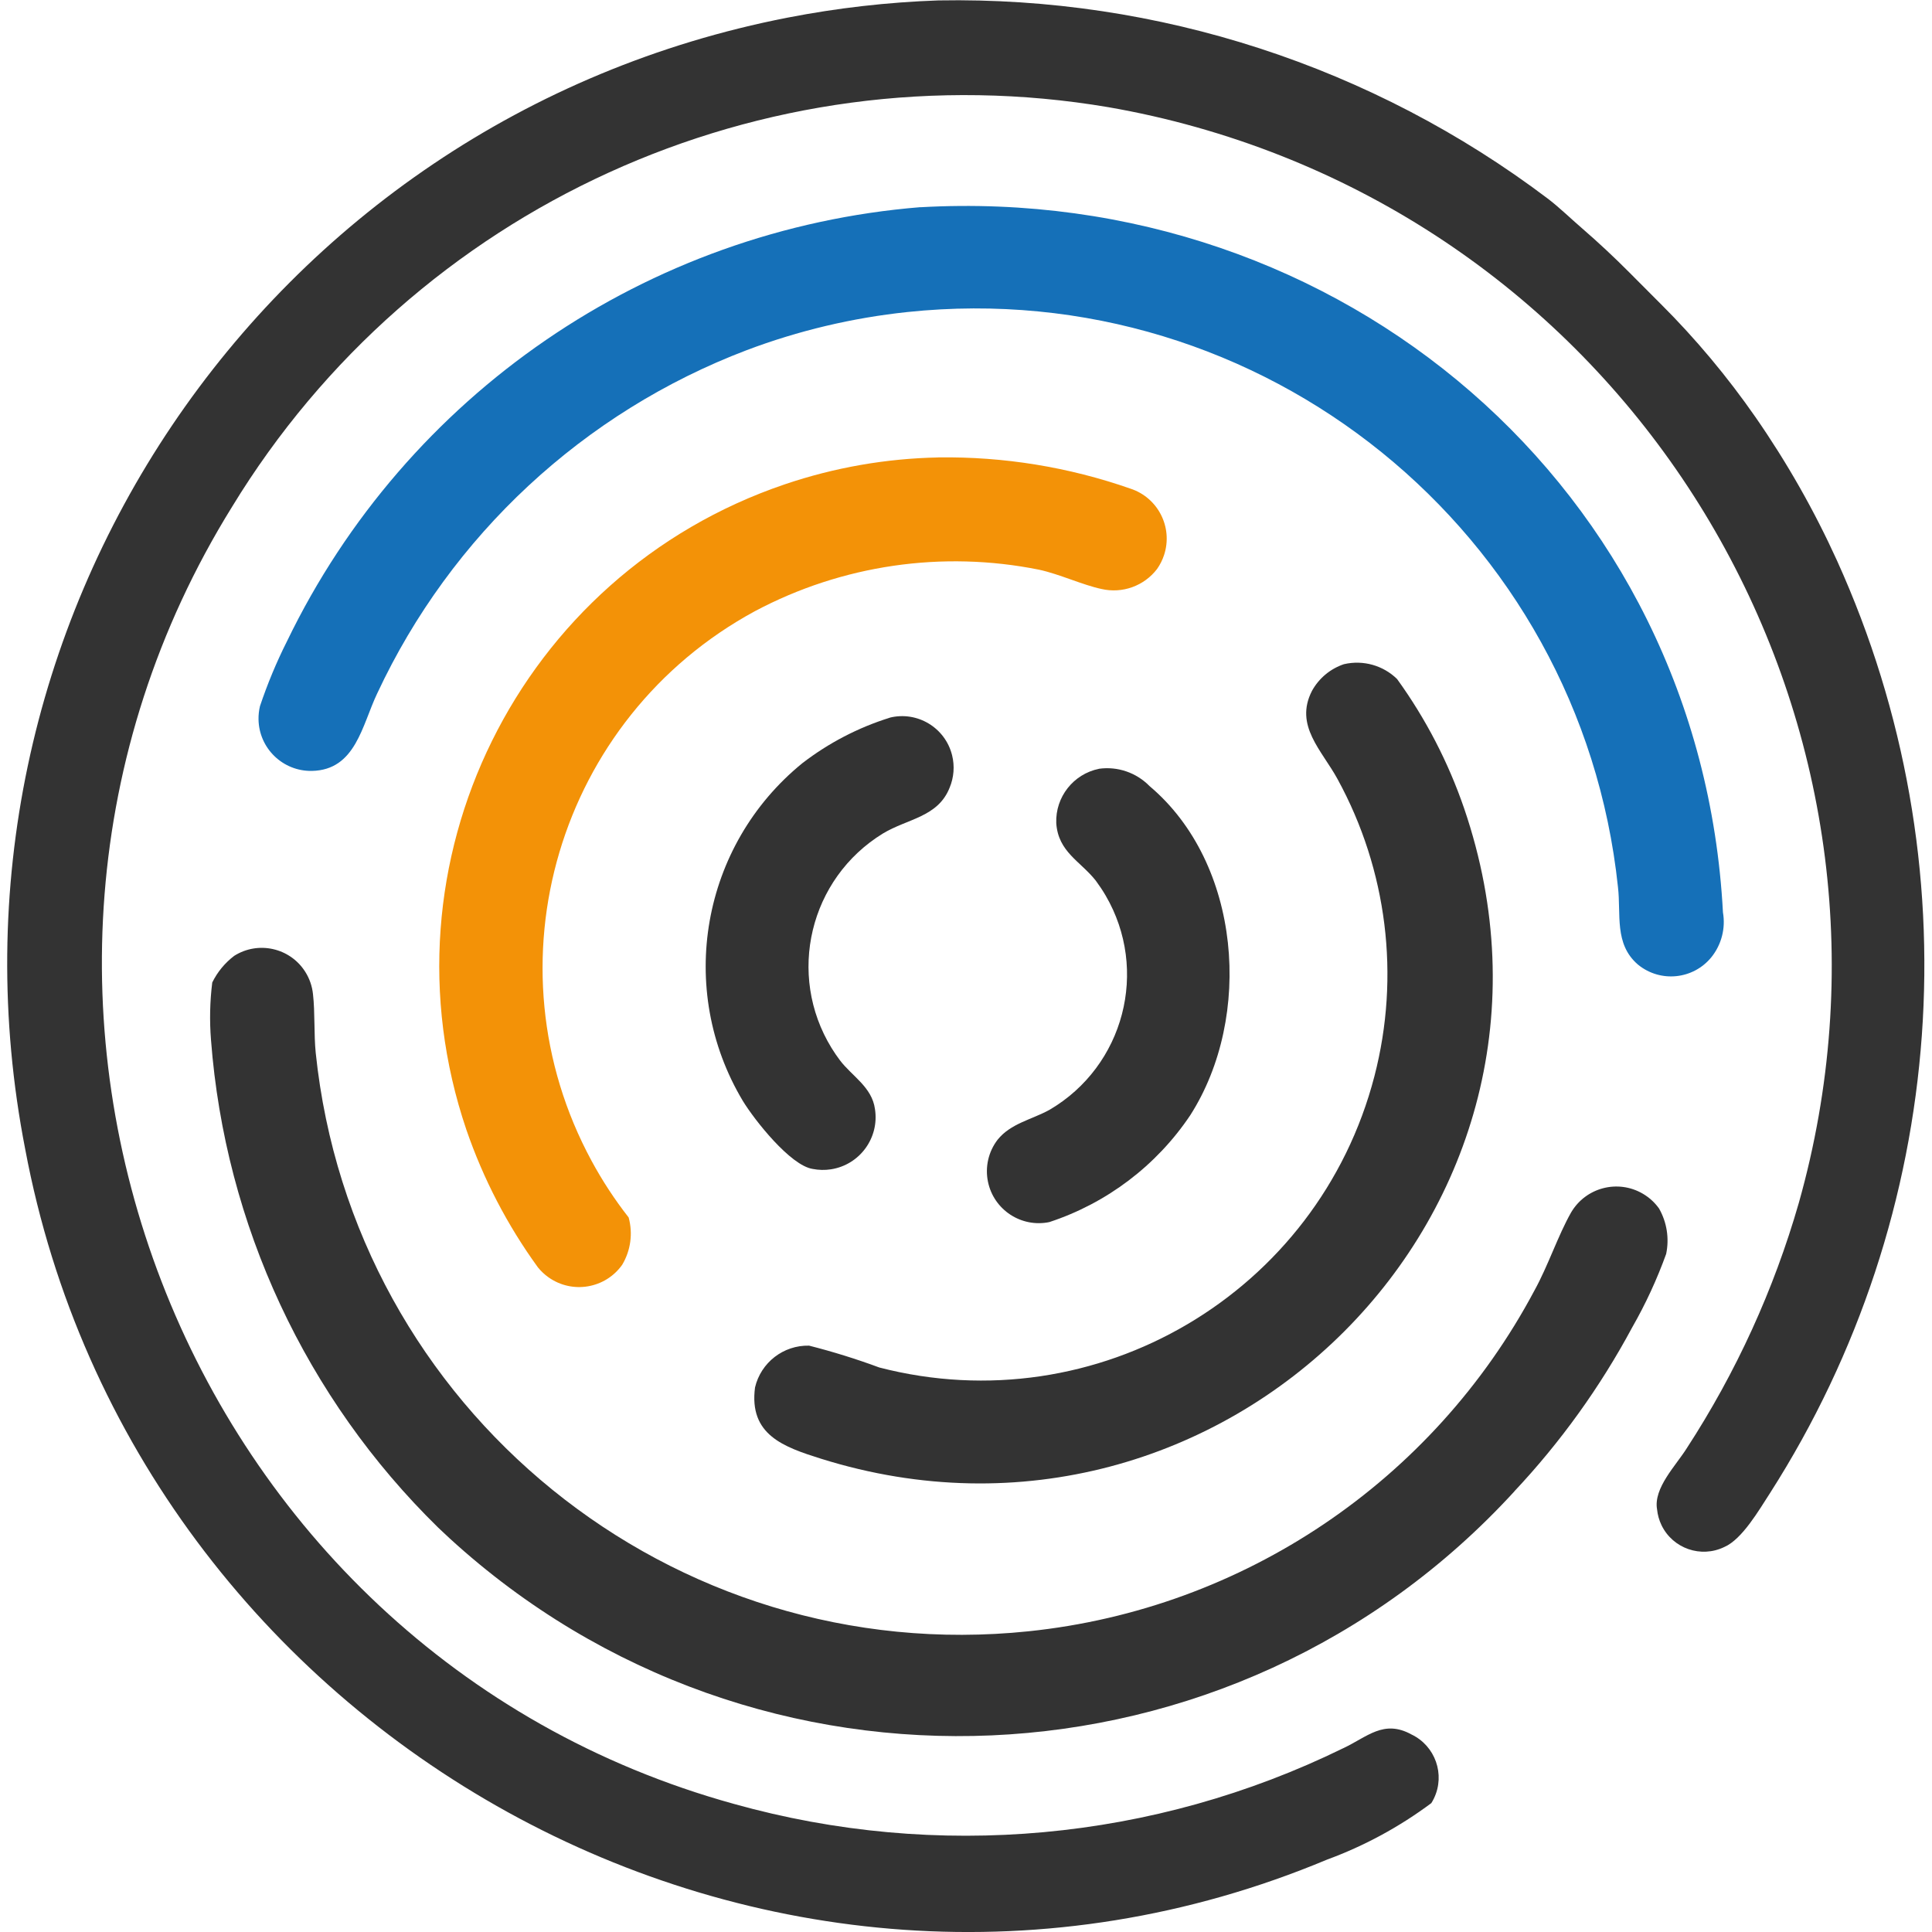 <?xml version="1.0" encoding="UTF-8"?>
<svg id="Raggruppa_354" data-name="Raggruppa 354" xmlns="http://www.w3.org/2000/svg" viewBox="0 0 512 512">
  <defs>
    <style>
      .cls-1 {
        fill: #1570b8;
      }

      .cls-2 {
        fill: #333;
      }

      .cls-3 {
        fill: #f39207;
      }
    </style>
  </defs>
  <g id="Raggruppa_3" data-name="Raggruppa 3">
    <path id="Tracciato_18" data-name="Tracciato 18" class="cls-2" d="M440.08,80.51c9.27,9.24,17.69,19.31,25.16,30.06,8.34,12.01,15.57,24.75,21.62,38.07,36.24,80.06,29.54,173.01-17.79,247.05-2.88,4.43-7.37,12.24-12.11,14.28-6.18,3-13.63.42-16.63-5.76-.64-1.32-1.04-2.75-1.19-4.21-.99-5.66,5-11.61,7.87-16.2,13.07-20.09,23.08-42,29.7-65.03,34.62-122.82-36.87-250.46-159.7-285.08-7.65-2.16-15.42-3.92-23.25-5.28-91.81-15.56-183.83,26.41-232.28,105.93-80.38,129.61-13.77,303.19,133.04,343.72,53.81,15.07,111.29,9.81,161.48-14.78,6.3-2.94,10.68-7.69,18.05-3.63,6.32,3.02,9,10.6,5.97,16.92-.21.44-.44.86-.7,1.27-8.45,6.3-17.76,11.35-27.65,14.98C203.79,554.69,35.9,460.33,6.68,304.54-20.34,165.95,70.1,31.7,208.69,4.68c13.19-2.57,26.56-4.1,39.99-4.57,58.22-1.05,115.11,17.46,161.56,52.57,2.98,2.27,6.08,5.3,9.14,7.93,4.27,3.7,8.4,7.56,12.39,11.57l8.31,8.34Z"/>
    <path id="Tracciato_19" data-name="Tracciato 19" class="cls-2" d="M401.31,395.25c-74.49,81.35-200.82,86.9-282.17,12.41-1.01-.92-2-1.85-2.99-2.8-35.1-34.34-56.5-80.27-60.23-129.23-.41-5.09-.3-10.2.33-15.26,1.36-2.77,3.35-5.18,5.8-7.05,6.36-4.04,14.8-2.16,18.84,4.21,1.14,1.8,1.85,3.85,2.06,5.97.55,4.81.22,10.59.72,15.52,9.84,94.5,94.41,163.13,188.91,153.29,56.91-5.92,107.15-39.76,134.04-90.27,3.63-6.56,6.27-14.62,9.73-20.71,3.88-6.63,12.39-8.86,19.02-4.98,1.69.99,3.15,2.32,4.29,3.91,2.08,3.65,2.75,7.93,1.89,12.05-2.43,6.72-5.43,13.23-8.98,19.43-8.48,15.81-18.99,30.43-31.27,43.5"/>
    <path id="Tracciato_20" data-name="Tracciato 20" class="cls-1" d="M243.92,54.92c111.48-6.28,206.74,74.56,212.68,186.87.73,4.21-.38,8.53-3.05,11.86-4.8,5.92-13.5,6.83-19.42,2.02-.04-.03-.08-.07-.12-.1-6.27-5.44-4.39-13.28-5.23-20.47-9.91-94.09-94.22-162.32-188.31-152.41-14.57,1.54-28.89,4.93-42.6,10.11-43.21,16.43-78.32,49.05-97.89,90.93-4.05,8.46-5.7,20.34-17.34,20.57-7.67.13-14-5.98-14.13-13.65-.02-1.18.11-2.35.38-3.5,1.98-5.9,4.37-11.66,7.17-17.22,31.6-65.39,95.46-109.15,167.85-115.03"/>
    <path id="Tracciato_21" data-name="Tracciato 21" class="cls-3" d="M248.65,121.22c17.33-.25,34.56,2.55,50.92,8.27,7.32,2.39,11.32,10.25,8.93,17.57-.43,1.33-1.06,2.58-1.86,3.72-3.44,4.51-9.2,6.58-14.72,5.31-4.98-1.05-11.16-3.95-16.54-5.11-25.62-5.16-52.24-1.28-75.32,10.99-52.19,28.29-71.55,93.54-43.26,145.72,2.84,5.25,6.12,10.25,9.8,14.95,1.16,4.24.54,8.77-1.71,12.54-4.47,6.31-13.21,7.8-19.52,3.33-1.06-.75-2.01-1.64-2.82-2.65-8.1-11.16-14.49-23.47-18.97-36.51-23.91-70.54,13.9-147.1,84.43-171.01,13.1-4.44,26.81-6.84,40.64-7.11"/>
    <path id="Tracciato_22" data-name="Tracciato 22" class="cls-2" d="M356.23,176c5.04-1.15,10.32.34,14.01,3.95,7.59,10.5,13.58,22.06,17.78,34.31,36.35,106.39-64.18,205.59-170.39,172.33-9.97-3.13-19.2-6.34-17.54-18.91,1.56-6.61,7.54-11.23,14.33-11.07,6.3,1.6,12.51,3.53,18.61,5.79,57.56,14.91,116.31-19.67,131.22-77.24,6.86-26.51,3.37-54.63-9.77-78.66-4.14-7.64-11.55-14.2-6.78-23.44,1.85-3.34,4.88-5.86,8.5-7.06"/>
    <path id="Tracciato_23" data-name="Tracciato 23" class="cls-2" d="M291.26,203.73c4.93-.68,9.9,1.03,13.38,4.59,24.3,20.48,27.47,61.13,10.79,87.23-8.94,13.33-22.08,23.29-37.33,28.31-7.43,1.55-14.72-3.22-16.27-10.65-.82-3.92.11-8.01,2.55-11.18,3.46-4.32,9.06-5.33,13.74-7.91,19.79-11.59,26.45-37.02,14.87-56.82-.79-1.35-1.66-2.65-2.59-3.91-4.07-5.17-9.97-7.59-10.48-15.25-.26-6.93,4.54-13.02,11.33-14.4"/>
    <path id="Tracciato_24" data-name="Tracciato 24" class="cls-2" d="M235.77,190.19c7.33-1.82,14.74,2.65,16.55,9.98.71,2.86.47,5.88-.67,8.6-3.11,7.8-11.11,8.16-17.66,12.11-19.46,11.94-25.56,37.39-13.62,56.85.68,1.1,1.4,2.17,2.18,3.2,3.18,4.25,8.54,7.11,9.33,13.01,1.18,7.62-4.05,14.76-11.67,15.94-1.61.25-3.25.21-4.84-.1-5.91-.91-15.41-12.94-18.51-18.03-17.71-29.62-10.98-67.74,15.79-89.51,6.95-5.35,14.79-9.43,23.16-12.04"/>
  </g>
</svg>